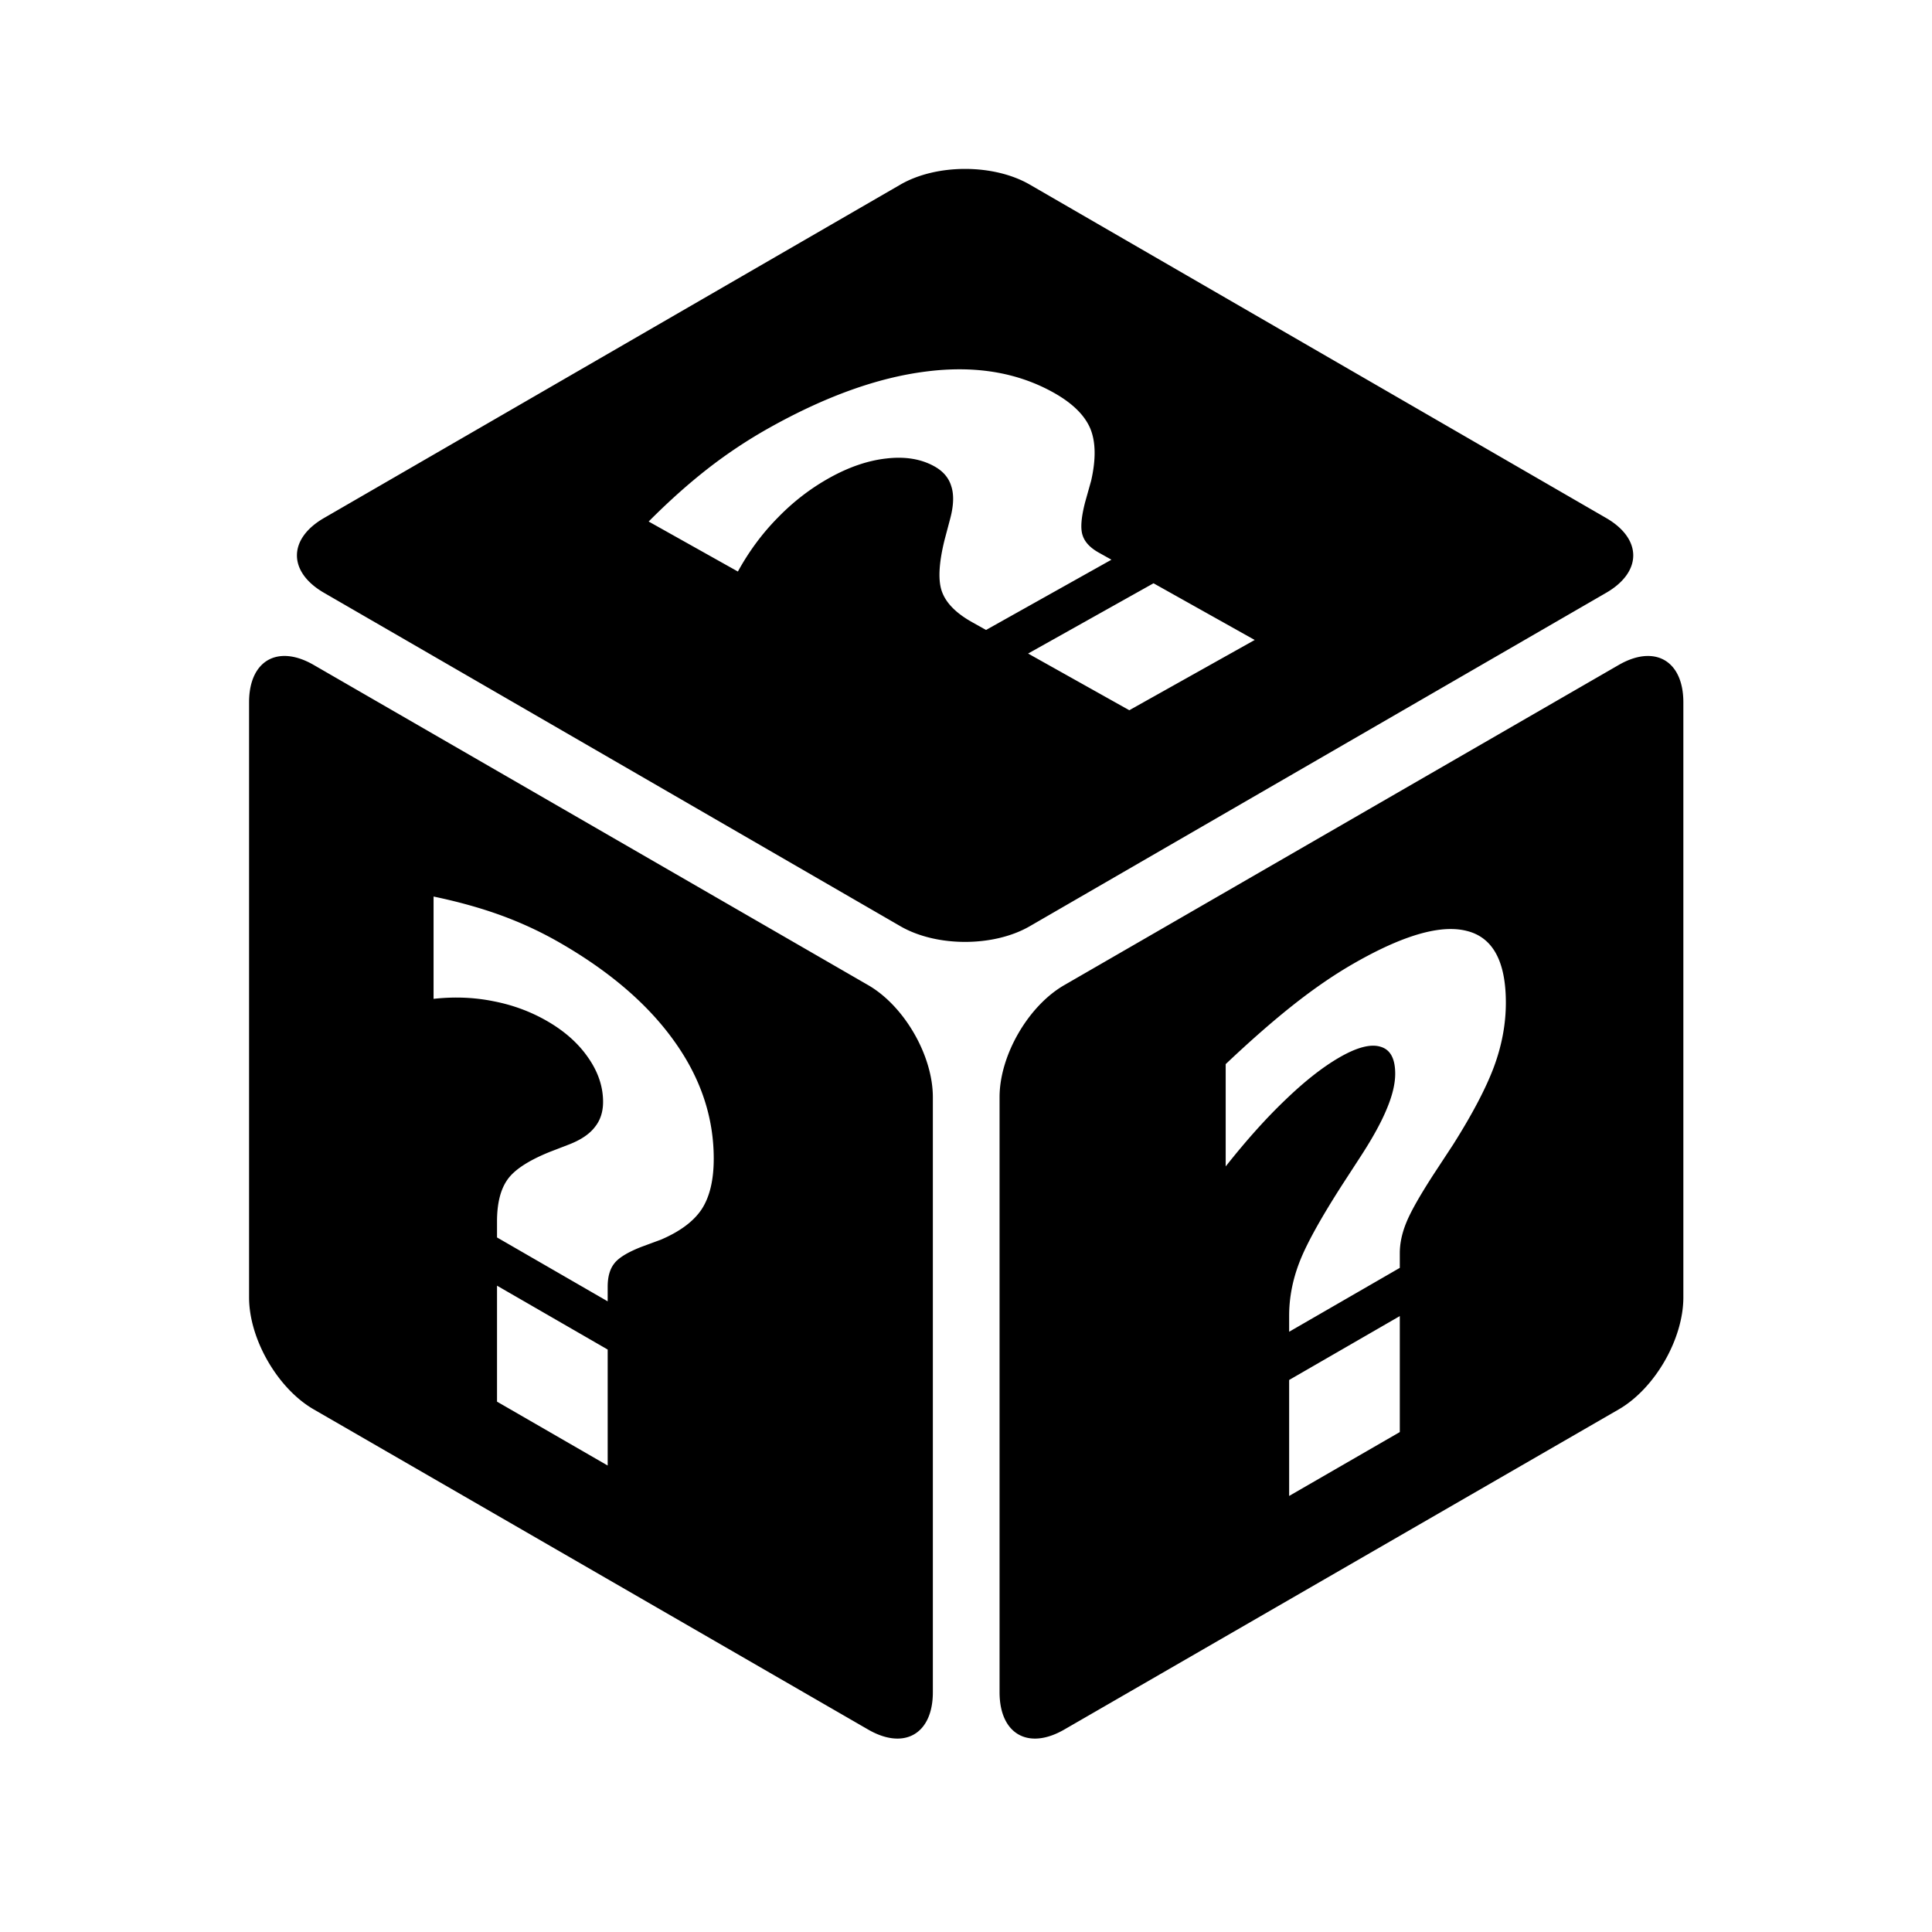 <svg xmlns="http://www.w3.org/2000/svg" width="1em" height="1em" viewBox="0 0 512 512"><!-- Icon from Game Icons by GameIcons - https://github.com/game-icons/icons/blob/master/license.txt --><path fill="currentColor" d="M255.76 44.764c-6.176 0-12.353 1.384-17.137 4.152L85.87 137.276c-9.57 5.536-9.57 14.29 0 19.826l152.753 88.36c9.57 5.536 24.703 5.536 34.272 0l152.753-88.36c9.57-5.535 9.57-14.29 0-19.825l-152.753-88.36c-4.785-2.77-10.96-4.153-17.135-4.153m-.824 53.11q13.52.146 24.31 6.192q7.38 4.136 9.666 9.438q2.21 5.261.26 13.865l-1.6 5.706q-1.59 6.125-.66 8.81q.854 2.645 4.242 4.544l3.39 1.898l-33.235 18.62l-3.693-2.067q-6.176-3.459-7.883-7.82q-1.782-4.402.594-14.005l1.524-5.748q1.33-5.135.26-8.418q-.98-3.336-4.444-5.277q-5.273-2.954-12.63-2.123q-7.433.79-15.35 5.225q-7.457 4.178-13.55 10.46q-6.167 6.243-10.587 14.288L171.9 138.21q7.977-8.01 15.676-14.013q7.7-6 16.262-10.8q22.464-12.586 41.78-14.967a69 69 0 0 1 9.32-.557zm50.757 56.7l26.815 15.024l-33.235 18.62l-26.816-15.023l33.236-18.62zM75.67 173.84c-5.753-.155-9.664 4.336-9.664 12.28v157.696c0 11.052 7.57 24.163 17.14 29.69l146.93 84.848c9.57 5.526 17.14 1.156 17.14-9.895V290.76c0-11.052-7.57-24.16-17.14-29.688l-146.93-84.847c-2.69-1.555-5.225-2.327-7.476-2.387zm360.773.002c-2.25.06-4.783.83-7.474 2.385l-146.935 84.847c-9.57 5.527-17.14 18.638-17.14 29.69v157.7c0 11.05 7.57 15.418 17.14 9.89L428.97 373.51c9.57-5.527 17.137-18.636 17.137-29.688v-157.7c0-7.942-3.91-12.432-9.664-12.278zm-321.545 63.752q9.83 2.05 17.954 5.013a99.6 99.6 0 0 1 15.68 7.325q19.82 11.445 30.218 26.082q10.398 14.55 10.398 31.04q0 8.46-3.168 13.364q-3.169 4.818-10.804 8.094l-5.2 1.92q-5.524 2.163-7.23 4.46q-1.705 2.207-1.705 6.092v3.885l-29.325-16.933v-4.23q-.001-7.08 2.68-10.97q2.681-3.977 11.292-7.467l5.2-2.006q4.63-1.815 6.742-4.567q2.191-2.704 2.192-6.676q0-6.041-3.9-11.66q-3.899-5.705-10.885-9.74q-6.58-3.798-14.217-5.272q-7.636-1.56-15.922-.645v-27.11zm269.54 8.607q2.282 0 4.232.493q10.398 2.543 10.398 19.034q0 8.46-3.168 17.023q-3.168 8.476-10.804 20.568l-5.2 7.924q-5.524 8.542-7.23 12.807q-1.705 4.178-1.705 8.063v3.885l-29.325 16.932v-4.23q0-7.08 2.68-14.067q2.683-7.073 11.292-20.504l5.2-8.01q4.63-7.164 6.742-12.354q2.191-5.238 2.192-9.21q0-6.042-3.898-7.158q-3.9-1.201-10.887 2.83q-6.58 3.801-14.215 11.145q-7.635 7.259-15.922 17.74v-27.11q9.83-9.3 17.95-15.718q8.126-6.417 15.68-10.777q16.106-9.3 25.99-9.307zm-252.723 94.515l29.326 16.93v30.736l-29.325-16.93v-30.735zm239.246 8.06v30.735l-29.325 16.93v-30.733l29.326-16.932z"/></svg>